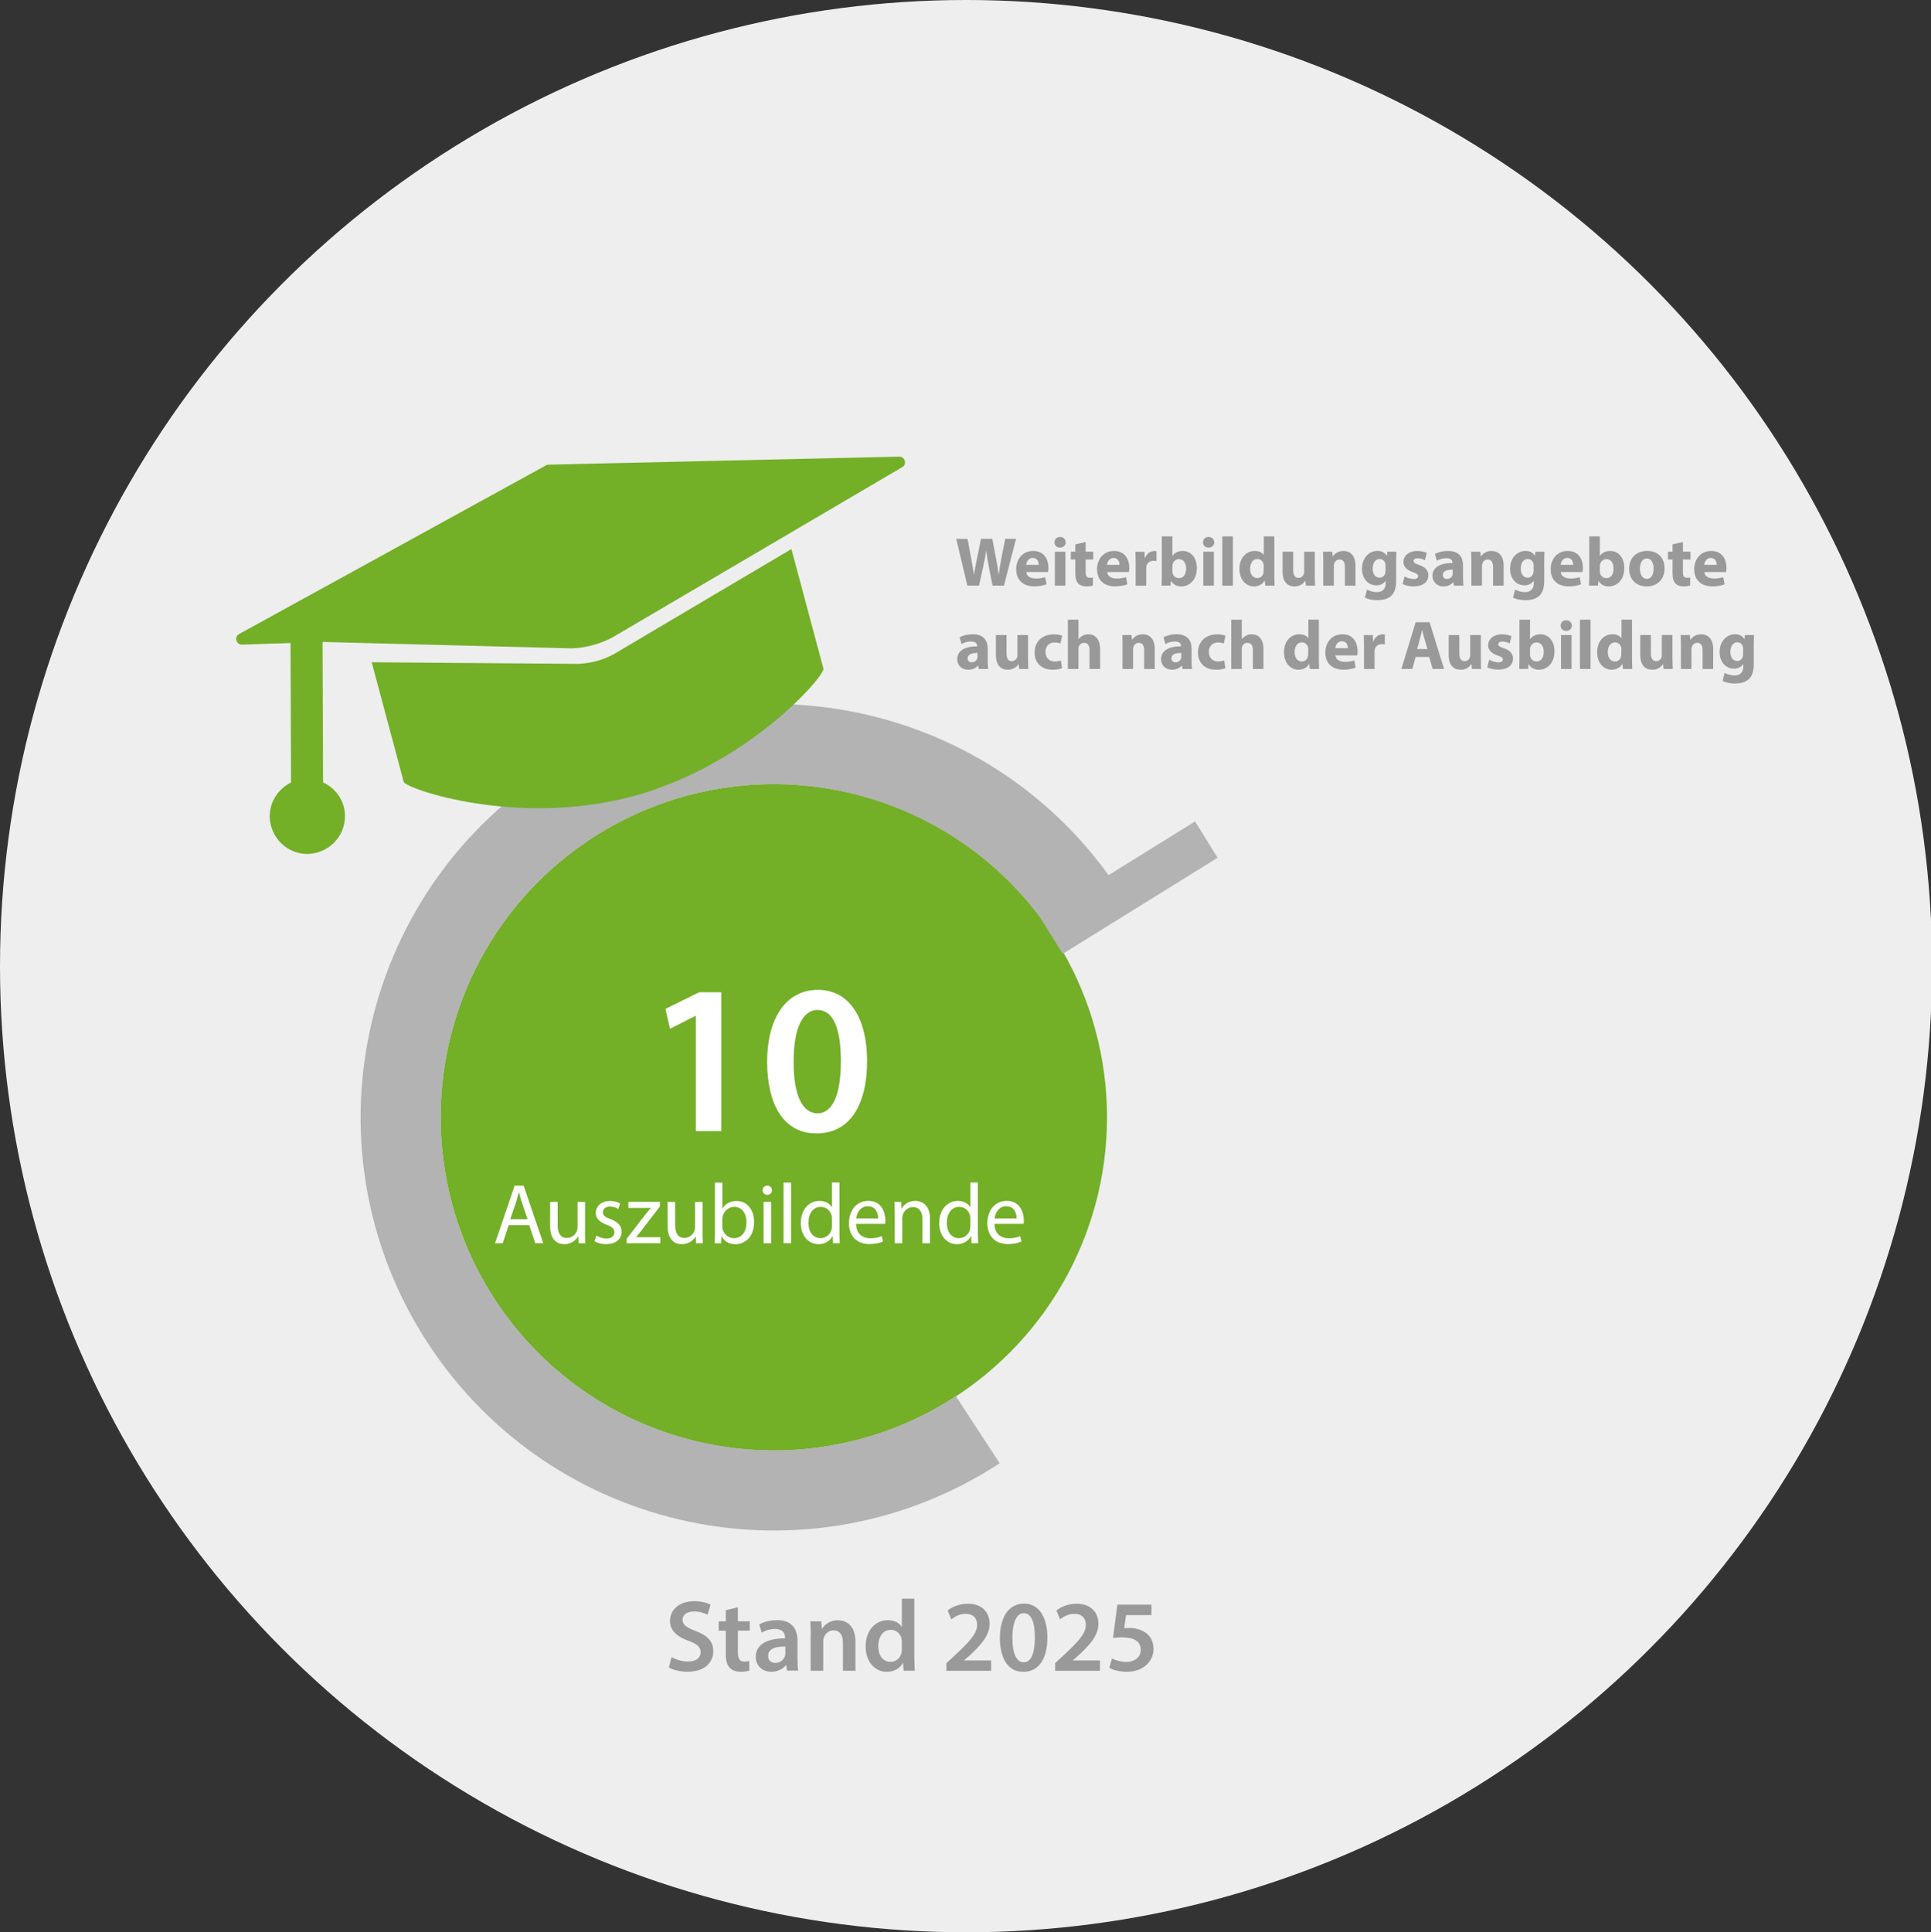 <?xml version="1.0" encoding="UTF-8"?>
<svg id="Ebene_1" data-name="Ebene 1" xmlns="http://www.w3.org/2000/svg" viewBox="0 0 361.6 361.8">
  <rect x="0" y="0" width="361.6" height="361.8" fill="#333333" stroke="none"/>
  <defs>
    <style>
      .cls-1 {
        fill: #fff;
      }

      .cls-2 {
        stroke: #eee;
        stroke-miterlimit: 4;
        stroke-width: 15px;
      }

      .cls-2, .cls-3 {
        fill: #74af28;
      }

      .cls-4 {
        stroke-width: 8px;
      }

      .cls-4, .cls-5 {
        fill: none;
        stroke: #b3b3b3;
      }

      .cls-5 {
        stroke-width: 15px;
      }

      .cls-6 {
        fill: #999;
      }

      .cls-7 {
        fill: #eee;
      }
    </style>
  </defs>
  <circle class="cls-7" cx="180.9" cy="180.9" r="180.9"/>
  <circle class="cls-2" cx="144.9" cy="209.2" r="69.9"/>
  <path class="cls-5" d="M203.4,171c-21.1-32.3-64.4-41.4-96.7-20.3s-41.4,64.4-20.3,96.7c21.1,32.3,64.4,41.4,96.7,20.3"/>
  <g>
    <path class="cls-3" d="M108.3,124.3c2.3-.1,4.6-.7,6.6-1.8l33.3-19.7,6,22.4c.3,1.3-14,18-35.7,23.9-21.7,5.8-42.5-1.4-42.9-2.7l-6-22.4,38.7.3Z"/>
    <path class="cls-3" d="M44.8,118.7l57.5-31.6c.2-.1.3-.1.5-.1l65.6-1.5c1.1,0,1.5,1.5.5,2l-54.3,31.9c-2.3,1.2-4.9,1.9-7.5,2l-46.7-1.2.1,26.3c2.4,1.1,4.1,3.5,4.1,6.3,0,3.9-3.1,7-7,7.1-3.9,0-7-3.1-7.1-7,0-2.8,1.6-5.2,4-6.4l-.1-26.1-9.1.3c-1.1,0-1.5-1.5-.5-2Z"/>
  </g>
  <line class="cls-4" x1="196.9" y1="175.2" x2="225.9" y2="157.2"/>
  <g>
    <path class="cls-6" d="M181.15,109.66l-2.08-8.76h2.12l.66,3.61c.2,1.04.38,2.17.52,3.05h.03c.14-.95.35-2,.57-3.08l.74-3.59h2.11l.7,3.69c.2,1.03.34,1.96.47,2.94h.03c.13-.97.33-2,.51-3.04l.71-3.59h2.02l-2.26,8.76h-2.14l-.74-3.77c-.17-.88-.31-1.7-.42-2.7h-.03c-.16.99-.3,1.82-.51,2.7l-.83,3.77h-2.17Z"/>
    <path class="cls-6" d="M192.18,107.11c.06.82.87,1.21,1.79,1.21.68,0,1.22-.09,1.75-.26l.26,1.34c-.65.26-1.44.39-2.3.39-2.16,0-3.39-1.25-3.39-3.24,0-1.61,1-3.39,3.21-3.39,2.05,0,2.83,1.6,2.83,3.17,0,.34-.04.64-.07.78h-4.09ZM194.51,105.76c0-.48-.21-1.29-1.12-1.29-.83,0-1.17.75-1.22,1.29h2.34Z"/>
    <path class="cls-6" d="M199.57,101.54c0,.55-.42.99-1.07.99s-1.04-.44-1.03-.99c-.01-.57.4-1,1.04-1s1.04.43,1.05,1ZM197.53,109.66v-6.36h1.98v6.36h-1.98Z"/>
    <path class="cls-6" d="M203.3,101.48v1.82h1.42v1.46h-1.42v2.3c0,.77.18,1.12.78,1.12.25,0,.44-.03.58-.05v1.5c-.25.1-.71.17-1.27.17-.64,0-1.17-.22-1.48-.55-.36-.38-.55-.99-.55-1.89v-2.6h-.84v-1.46h.84v-1.38l1.94-.44Z"/>
    <path class="cls-6" d="M207.32,107.11c.06.82.87,1.21,1.79,1.21.68,0,1.22-.09,1.75-.26l.26,1.34c-.65.26-1.44.39-2.3.39-2.16,0-3.39-1.25-3.39-3.24,0-1.61,1-3.39,3.21-3.39,2.05,0,2.83,1.6,2.83,3.17,0,.34-.04.64-.07.78h-4.09ZM209.64,105.76c0-.48-.21-1.29-1.12-1.29-.83,0-1.17.75-1.22,1.29h2.34Z"/>
    <path class="cls-6" d="M212.66,105.4c0-.94-.03-1.55-.05-2.09h1.7l.06,1.17h.05c.33-.92,1.11-1.31,1.72-1.31.18,0,.27,0,.42.03v1.86c-.14-.03-.31-.05-.53-.05-.73,0-1.22.39-1.35,1-.03.13-.04.29-.04.44v3.22h-1.98v-4.26Z"/>
    <path class="cls-6" d="M217.51,109.66c.03-.42.05-1.18.05-1.9v-7.33h1.98v3.63h.03c.38-.55,1.04-.9,1.92-.9,1.52,0,2.64,1.26,2.63,3.21,0,2.29-1.46,3.43-2.91,3.43-.74,0-1.46-.27-1.91-1.03h-.03l-.08.88h-1.68ZM219.54,106.96c0,.13.01.25.04.35.13.53.58.94,1.16.94.84,0,1.37-.65,1.37-1.79,0-.99-.44-1.77-1.37-1.77-.53,0-1.03.4-1.16.97-.03.12-.04.23-.04.36v.94Z"/>
    <path class="cls-6" d="M227.38,101.54c0,.55-.42.99-1.07.99s-1.04-.44-1.03-.99c-.01-.57.4-1,1.04-1s1.04.43,1.05,1ZM225.33,109.66v-6.36h1.98v6.36h-1.98Z"/>
    <path class="cls-6" d="M228.9,100.43h1.98v9.23h-1.98v-9.23Z"/>
    <path class="cls-6" d="M238.63,100.43v7.33c0,.71.03,1.47.05,1.9h-1.75l-.09-.94h-.03c-.4.71-1.17,1.08-1.99,1.08-1.51,0-2.72-1.29-2.72-3.26-.01-2.15,1.33-3.38,2.85-3.38.78,0,1.39.27,1.68.72h.03v-3.45h1.98ZM236.66,106c0-.1-.01-.25-.03-.35-.12-.53-.55-.98-1.16-.98-.9,0-1.37.81-1.37,1.81,0,1.08.53,1.75,1.35,1.75.57,0,1.03-.39,1.14-.95.04-.14.05-.29.05-.46v-.83Z"/>
    <path class="cls-6" d="M246.21,107.62c0,.83.03,1.51.05,2.04h-1.72l-.09-.9h-.04c-.25.39-.84,1.04-1.99,1.04-1.29,0-2.24-.81-2.24-2.77v-3.73h1.99v3.42c0,.92.3,1.48.99,1.48.55,0,.86-.38.99-.69.05-.12.07-.27.07-.43v-3.78h1.99v4.32Z"/>
    <path class="cls-6" d="M247.8,105.33c0-.79-.03-1.47-.05-2.03h1.72l.09.87h.04c.26-.4.91-1.01,1.96-1.01,1.3,0,2.27.86,2.27,2.73v3.77h-1.98v-3.52c0-.82-.29-1.38-1-1.38-.55,0-.87.38-1,.74-.05.12-.08.31-.08.49v3.67h-1.98v-4.33Z"/>
    <path class="cls-6" d="M261.49,103.3c-.03.4-.05.94-.05,1.89v3.55c0,1.22-.25,2.22-.96,2.86-.7.6-1.65.78-2.59.78-.83,0-1.72-.17-2.29-.49l.39-1.5c.4.23,1.11.48,1.85.48.94,0,1.65-.51,1.65-1.68v-.42h-.03c-.38.53-.99.83-1.72.83-1.57,0-2.69-1.27-2.69-3.11,0-2.04,1.33-3.34,2.89-3.34.87,0,1.42.38,1.74.9h.03l.07-.75h1.72ZM259.46,105.89c0-.13-.01-.26-.04-.36-.14-.52-.52-.87-1.07-.87-.71,0-1.3.65-1.3,1.81,0,.95.47,1.69,1.3,1.69.51,0,.91-.34,1.04-.81.05-.14.07-.35.07-.52v-.94Z"/>
    <path class="cls-6" d="M263.01,107.93c.36.22,1.12.48,1.7.48s.85-.21.85-.53-.2-.48-.94-.73c-1.31-.44-1.82-1.16-1.81-1.91,0-1.18,1.01-2.08,2.59-2.08.74,0,1.4.17,1.79.36l-.35,1.37c-.29-.16-.83-.36-1.38-.36-.48,0-.75.2-.75.52,0,.3.25.46,1.03.73,1.21.42,1.72,1.03,1.73,1.96,0,1.18-.94,2.05-2.76,2.05-.83,0-1.57-.18-2.05-.44l.35-1.42Z"/>
    <path class="cls-6" d="M272.28,109.66l-.12-.64h-.04c-.42.51-1.07.78-1.82.78-1.29,0-2.05-.94-2.05-1.95,0-1.65,1.48-2.44,3.73-2.43v-.09c0-.34-.18-.82-1.16-.82-.65,0-1.34.22-1.75.48l-.36-1.27c.44-.25,1.31-.56,2.47-.56,2.12,0,2.79,1.25,2.79,2.74v2.21c0,.61.03,1.2.09,1.55h-1.78ZM272.04,106.66c-1.04-.01-1.85.23-1.85,1,0,.51.34.75.78.75.49,0,.9-.33,1.03-.73.03-.1.04-.22.04-.34v-.69Z"/>
    <path class="cls-6" d="M275.53,105.33c0-.79-.03-1.47-.05-2.03h1.72l.09.87h.04c.26-.4.91-1.01,1.96-1.01,1.3,0,2.28.86,2.28,2.73v3.77h-1.98v-3.52c0-.82-.29-1.38-1-1.38-.55,0-.87.38-1,.74-.05.12-.08.31-.08.49v3.67h-1.98v-4.33Z"/>
    <path class="cls-6" d="M289.22,103.3c-.03.4-.05.94-.05,1.89v3.55c0,1.22-.25,2.22-.96,2.86-.7.6-1.65.78-2.59.78-.83,0-1.72-.17-2.29-.49l.39-1.5c.4.23,1.1.48,1.85.48.94,0,1.65-.51,1.65-1.68v-.42h-.03c-.38.53-.99.83-1.72.83-1.57,0-2.69-1.27-2.69-3.11,0-2.04,1.33-3.34,2.89-3.34.87,0,1.42.38,1.74.9h.03l.07-.75h1.72ZM287.19,105.89c0-.13-.01-.26-.04-.36-.14-.52-.52-.87-1.07-.87-.71,0-1.3.65-1.3,1.81,0,.95.47,1.69,1.3,1.69.51,0,.91-.34,1.04-.81.05-.14.07-.35.07-.52v-.94Z"/>
    <path class="cls-6" d="M292.27,107.11c.06.82.87,1.21,1.79,1.21.68,0,1.22-.09,1.75-.26l.26,1.34c-.65.26-1.44.39-2.3.39-2.16,0-3.39-1.25-3.39-3.24,0-1.61,1-3.39,3.21-3.39,2.05,0,2.83,1.6,2.83,3.17,0,.34-.04.64-.07.78h-4.09ZM294.6,105.76c0-.48-.21-1.29-1.12-1.29-.83,0-1.17.75-1.22,1.29h2.34Z"/>
    <path class="cls-6" d="M297.56,109.66c.03-.42.05-1.18.05-1.9v-7.33h1.98v3.63h.03c.38-.55,1.04-.9,1.92-.9,1.52,0,2.64,1.26,2.63,3.21,0,2.29-1.46,3.43-2.91,3.43-.74,0-1.46-.27-1.91-1.03h-.03l-.08.88h-1.68ZM299.59,106.96c0,.13.01.25.04.35.13.53.58.94,1.16.94.84,0,1.37-.65,1.37-1.79,0-.99-.44-1.77-1.37-1.77-.53,0-1.03.4-1.16.97-.03.12-.04.23-.04.36v.94Z"/>
    <path class="cls-6" d="M311.71,106.41c0,2.33-1.65,3.39-3.35,3.39-1.86,0-3.29-1.22-3.29-3.28s1.35-3.37,3.39-3.37,3.25,1.34,3.25,3.25ZM307.1,106.48c0,1.09.46,1.91,1.3,1.91.77,0,1.26-.77,1.26-1.91,0-.95-.36-1.91-1.26-1.91-.95,0-1.3.98-1.3,1.91Z"/>
    <path class="cls-6" d="M315.14,101.48v1.82h1.42v1.46h-1.42v2.3c0,.77.18,1.12.78,1.12.25,0,.44-.03.58-.05v1.5c-.25.1-.71.17-1.27.17-.64,0-1.17-.22-1.48-.55-.36-.38-.55-.99-.55-1.89v-2.6h-.85v-1.46h.85v-1.38l1.94-.44Z"/>
    <path class="cls-6" d="M319.15,107.11c.06.82.87,1.21,1.79,1.21.68,0,1.22-.09,1.75-.26l.26,1.34c-.65.26-1.44.39-2.3.39-2.16,0-3.39-1.25-3.39-3.24,0-1.61,1-3.39,3.21-3.39,2.05,0,2.83,1.6,2.83,3.17,0,.34-.04.64-.07.78h-4.09ZM321.48,105.76c0-.48-.21-1.29-1.12-1.29-.83,0-1.17.75-1.22,1.29h2.34Z"/>
    <path class="cls-6" d="M183.28,125.26l-.12-.64h-.04c-.42.51-1.07.78-1.82.78-1.29,0-2.05-.94-2.05-1.95,0-1.65,1.48-2.44,3.73-2.43v-.09c0-.34-.18-.82-1.16-.82-.65,0-1.34.22-1.76.48l-.36-1.27c.44-.25,1.31-.56,2.47-.56,2.12,0,2.79,1.25,2.79,2.74v2.21c0,.61.03,1.2.09,1.55h-1.78ZM183.05,122.26c-1.04-.01-1.85.23-1.85,1,0,.51.34.75.78.75.49,0,.9-.33,1.03-.73.03-.1.04-.22.04-.34v-.69Z"/>
    <path class="cls-6" d="M192.52,123.22c0,.83.03,1.51.05,2.04h-1.72l-.09-.9h-.04c-.25.39-.85,1.04-1.99,1.04-1.29,0-2.24-.81-2.24-2.77v-3.73h1.99v3.42c0,.92.3,1.48.99,1.48.55,0,.86-.38.99-.69.05-.12.06-.27.06-.43v-3.78h1.99v4.32Z"/>
    <path class="cls-6" d="M198.88,125.11c-.35.16-1.01.29-1.77.29-2.05,0-3.37-1.25-3.37-3.25,0-1.86,1.27-3.38,3.64-3.38.52,0,1.09.09,1.51.25l-.31,1.47c-.23-.1-.58-.2-1.1-.2-1.04,0-1.72.74-1.7,1.78,0,1.17.78,1.78,1.74,1.78.47,0,.83-.08,1.13-.2l.23,1.46Z"/>
    <path class="cls-6" d="M199.97,116.03h1.98v3.63h.03c.21-.27.47-.48.78-.65.29-.16.66-.25,1.03-.25,1.26,0,2.22.87,2.22,2.78v3.72h-1.98v-3.5c0-.83-.29-1.4-1.03-1.4-.52,0-.84.34-.99.69-.05.13-.06.3-.06.44v3.77h-1.98v-9.23Z"/>
    <path class="cls-6" d="M210.21,120.93c0-.79-.03-1.47-.05-2.03h1.72l.09.87h.04c.26-.4.91-1.01,1.96-1.01,1.3,0,2.27.86,2.27,2.73v3.77h-1.98v-3.52c0-.82-.29-1.38-1-1.38-.55,0-.87.38-1,.74-.05.12-.08.31-.08.49v3.67h-1.98v-4.33Z"/>
    <path class="cls-6" d="M221.45,125.26l-.12-.64h-.04c-.42.51-1.07.78-1.82.78-1.29,0-2.05-.94-2.05-1.95,0-1.65,1.48-2.44,3.73-2.43v-.09c0-.34-.18-.82-1.16-.82-.65,0-1.34.22-1.75.48l-.36-1.27c.44-.25,1.31-.56,2.47-.56,2.12,0,2.79,1.25,2.79,2.74v2.21c0,.61.03,1.2.09,1.55h-1.78ZM221.21,122.26c-1.04-.01-1.85.23-1.85,1,0,.51.34.75.78.75.49,0,.9-.33,1.03-.73.03-.1.04-.22.04-.34v-.69Z"/>
    <path class="cls-6" d="M229.47,125.11c-.35.16-1.01.29-1.77.29-2.05,0-3.37-1.25-3.37-3.25,0-1.86,1.27-3.38,3.64-3.38.52,0,1.09.09,1.51.25l-.31,1.47c-.23-.1-.58-.2-1.1-.2-1.04,0-1.72.74-1.7,1.78,0,1.17.78,1.78,1.74,1.78.47,0,.83-.08,1.13-.2l.23,1.46Z"/>
    <path class="cls-6" d="M230.56,116.03h1.98v3.63h.03c.21-.27.47-.48.78-.65.29-.16.66-.25,1.03-.25,1.26,0,2.22.87,2.22,2.78v3.72h-1.98v-3.5c0-.83-.29-1.4-1.03-1.4-.52,0-.84.34-.99.69-.05.13-.06.3-.06.44v3.77h-1.98v-9.23Z"/>
    <path class="cls-6" d="M246.97,116.03v7.33c0,.72.03,1.47.05,1.9h-1.75l-.09-.94h-.03c-.4.72-1.17,1.08-1.99,1.08-1.51,0-2.72-1.29-2.72-3.26-.01-2.15,1.33-3.38,2.85-3.38.78,0,1.39.27,1.68.71h.03v-3.45h1.98ZM244.99,121.6c0-.1-.01-.25-.03-.35-.12-.53-.55-.97-1.16-.97-.9,0-1.37.81-1.37,1.81,0,1.08.53,1.76,1.35,1.76.57,0,1.03-.39,1.14-.95.04-.14.05-.29.05-.46v-.83Z"/>
    <path class="cls-6" d="M250.07,122.71c.06.82.87,1.21,1.79,1.21.68,0,1.22-.09,1.75-.26l.26,1.34c-.65.26-1.44.39-2.3.39-2.16,0-3.39-1.25-3.39-3.24,0-1.61,1-3.39,3.21-3.39,2.05,0,2.83,1.6,2.83,3.17,0,.34-.04.64-.07.78h-4.09ZM252.4,121.36c0-.48-.21-1.29-1.12-1.29-.83,0-1.17.75-1.22,1.29h2.34Z"/>
    <path class="cls-6" d="M255.42,121c0-.94-.03-1.55-.05-2.09h1.7l.06,1.17h.05c.33-.92,1.11-1.31,1.72-1.31.18,0,.27,0,.42.03v1.86c-.14-.03-.31-.05-.53-.05-.73,0-1.22.39-1.35,1-.03.13-.04.29-.04.44v3.22h-1.98v-4.26Z"/>
    <path class="cls-6" d="M265.09,123.01l-.62,2.25h-2.05l2.68-8.76h2.6l2.72,8.76h-2.13l-.68-2.25h-2.51ZM267.31,121.53l-.55-1.86c-.16-.52-.31-1.17-.44-1.69h-.03c-.13.52-.26,1.18-.4,1.69l-.52,1.86h1.94Z"/>
    <path class="cls-6" d="M277.31,123.22c0,.83.03,1.51.05,2.04h-1.72l-.09-.9h-.04c-.25.39-.84,1.04-1.99,1.04-1.29,0-2.24-.81-2.24-2.77v-3.73h1.99v3.42c0,.92.3,1.48.99,1.48.55,0,.86-.38.99-.69.05-.12.07-.27.07-.43v-3.78h1.99v4.32Z"/>
    <path class="cls-6" d="M278.88,123.53c.36.22,1.12.48,1.7.48s.84-.21.84-.53-.19-.48-.94-.73c-1.31-.44-1.82-1.16-1.81-1.91,0-1.18,1.01-2.08,2.59-2.08.74,0,1.4.17,1.79.36l-.35,1.36c-.29-.16-.83-.36-1.38-.36-.48,0-.75.19-.75.52,0,.3.25.46,1.03.73,1.21.42,1.72,1.03,1.73,1.96,0,1.18-.94,2.05-2.76,2.05-.83,0-1.57-.18-2.05-.44l.35-1.42Z"/>
    <path class="cls-6" d="M284.48,125.26c.03-.42.05-1.18.05-1.9v-7.33h1.98v3.63h.03c.38-.55,1.04-.9,1.92-.9,1.52,0,2.64,1.26,2.63,3.21,0,2.29-1.46,3.43-2.91,3.43-.74,0-1.46-.27-1.91-1.03h-.03l-.08.88h-1.68ZM286.51,122.56c0,.13.01.25.04.35.13.53.58.94,1.16.94.84,0,1.37-.65,1.37-1.79,0-.99-.44-1.77-1.37-1.77-.53,0-1.03.4-1.16.98-.03.12-.04.23-.04.36v.94Z"/>
    <path class="cls-6" d="M294.35,117.14c0,.55-.42.99-1.07.99s-1.04-.44-1.03-.99c-.01-.57.4-1,1.04-1s1.04.43,1.05,1ZM292.31,125.26v-6.36h1.98v6.36h-1.98Z"/>
    <path class="cls-6" d="M295.87,116.03h1.98v9.23h-1.98v-9.23Z"/>
    <path class="cls-6" d="M305.61,116.03v7.33c0,.72.03,1.47.05,1.9h-1.75l-.09-.94h-.03c-.4.72-1.17,1.08-1.99,1.08-1.51,0-2.72-1.29-2.72-3.26-.01-2.15,1.33-3.38,2.85-3.38.78,0,1.39.27,1.68.71h.03v-3.45h1.98ZM303.63,121.6c0-.1-.01-.25-.03-.35-.12-.53-.55-.97-1.16-.97-.9,0-1.37.81-1.37,1.81,0,1.08.53,1.76,1.35,1.76.57,0,1.03-.39,1.14-.95.04-.14.05-.29.05-.46v-.83Z"/>
    <path class="cls-6" d="M313.19,123.22c0,.83.03,1.51.05,2.04h-1.72l-.09-.9h-.04c-.25.39-.84,1.04-1.99,1.04-1.29,0-2.24-.81-2.24-2.77v-3.73h1.99v3.42c0,.92.3,1.48.99,1.48.55,0,.86-.38.99-.69.05-.12.06-.27.06-.43v-3.78h1.99v4.32Z"/>
    <path class="cls-6" d="M314.77,120.93c0-.79-.03-1.47-.05-2.03h1.72l.09.87h.04c.26-.4.91-1.01,1.96-1.01,1.3,0,2.28.86,2.28,2.73v3.77h-1.98v-3.52c0-.82-.29-1.38-1-1.38-.55,0-.87.38-1,.74-.05.12-.08.31-.08.49v3.67h-1.98v-4.33Z"/>
    <path class="cls-6" d="M328.46,118.9c-.03.4-.05.94-.05,1.89v3.55c0,1.22-.25,2.22-.96,2.86-.7.6-1.65.78-2.59.78-.83,0-1.72-.17-2.29-.49l.39-1.5c.4.23,1.1.48,1.85.48.94,0,1.65-.51,1.65-1.68v-.42h-.03c-.38.53-.99.83-1.72.83-1.57,0-2.69-1.27-2.69-3.11,0-2.04,1.33-3.34,2.89-3.34.87,0,1.42.38,1.74.9h.03l.07-.75h1.72ZM326.43,121.49c0-.13-.01-.26-.04-.36-.14-.52-.52-.87-1.07-.87-.72,0-1.3.65-1.3,1.81,0,.95.47,1.69,1.3,1.69.51,0,.91-.34,1.04-.81.05-.14.06-.35.06-.52v-.94Z"/>
  </g>
  <g>
    <path class="cls-6" d="M125.76,310.28c.76.44,1.9.82,3.1.82,1.5,0,2.34-.7,2.34-1.75,0-.97-.65-1.54-2.28-2.13-2.11-.76-3.46-1.88-3.46-3.72,0-2.09,1.75-3.69,4.52-3.69,1.39,0,2.41.3,3.08.65l-.57,1.88c-.46-.25-1.35-.61-2.55-.61-1.48,0-2.13.8-2.13,1.54,0,.99.74,1.44,2.45,2.11,2.22.84,3.31,1.96,3.31,3.8,0,2.05-1.56,3.84-4.86,3.84-1.35,0-2.75-.38-3.46-.8l.51-1.94Z"/>
    <path class="cls-6" d="M138.18,300.93v2.64h2.22v1.75h-2.22v4.08c0,1.12.3,1.71,1.2,1.71.4,0,.7-.06.91-.11l.04,1.79c-.34.13-.95.23-1.69.23-.85,0-1.58-.29-2.01-.76-.49-.53-.72-1.37-.72-2.58v-4.35h-1.33v-1.75h1.33v-2.09l2.28-.55Z"/>
    <path class="cls-6" d="M147.38,312.82l-.15-1.03h-.06c-.57.72-1.54,1.23-2.74,1.23-1.86,0-2.91-1.35-2.91-2.75,0-2.34,2.07-3.51,5.49-3.5v-.15c0-.61-.25-1.61-1.88-1.61-.91,0-1.86.28-2.49.68l-.46-1.52c.68-.42,1.88-.82,3.34-.82,2.96,0,3.82,1.88,3.82,3.89v3.34c0,.84.04,1.65.13,2.22h-2.11ZM147.07,308.3c-1.65-.04-3.23.32-3.23,1.73,0,.91.59,1.33,1.33,1.33.93,0,1.61-.61,1.82-1.27.06-.17.08-.36.08-.51v-1.27Z"/>
    <path class="cls-6" d="M151.82,306.33c0-1.06-.02-1.96-.08-2.75h2.05l.11,1.39h.06c.4-.72,1.41-1.6,2.94-1.6,1.61,0,3.29,1.04,3.29,3.97v5.49h-2.34v-5.22c0-1.33-.49-2.34-1.77-2.34-.93,0-1.58.67-1.82,1.37-.08.21-.1.49-.1.76v5.43h-2.36v-6.5Z"/>
    <path class="cls-6" d="M171.22,299.33v10.89c0,.95.04,1.98.08,2.6h-2.09l-.1-1.46h-.04c-.55,1.03-1.67,1.67-3.02,1.67-2.2,0-3.95-1.88-3.95-4.73-.02-3.1,1.92-4.94,4.14-4.94,1.27,0,2.18.53,2.6,1.22h.04v-5.24h2.34ZM168.88,307.43c0-.19-.02-.42-.06-.61-.21-.91-.95-1.65-2.01-1.65-1.5,0-2.34,1.33-2.34,3.06s.84,2.93,2.32,2.93c.95,0,1.79-.65,2.01-1.65.06-.21.08-.44.08-.68v-1.39Z"/>
    <path class="cls-6" d="M177.23,312.82v-1.42l1.46-1.35c2.91-2.7,4.27-4.18,4.29-5.81,0-1.1-.59-2.07-2.2-2.07-1.08,0-2.01.55-2.64,1.03l-.68-1.65c.89-.72,2.24-1.27,3.8-1.27,2.74,0,4.06,1.73,4.06,3.74,0,2.17-1.56,3.91-3.7,5.91l-1.08.93v.04h5.07v1.94h-8.38Z"/>
    <path class="cls-6" d="M196.13,306.57c0,3.97-1.56,6.46-4.5,6.46s-4.37-2.58-4.39-6.35c0-3.84,1.63-6.42,4.52-6.42s4.37,2.66,4.37,6.31ZM189.59,306.69c-.02,3,.82,4.56,2.11,4.56,1.37,0,2.09-1.67,2.09-4.63s-.68-4.56-2.09-4.56c-1.25,0-2.13,1.54-2.11,4.63Z"/>
    <path class="cls-6" d="M197.59,312.82v-1.42l1.46-1.35c2.91-2.7,4.27-4.18,4.29-5.81,0-1.1-.59-2.07-2.2-2.07-1.08,0-2.01.55-2.64,1.03l-.68-1.65c.89-.72,2.24-1.27,3.8-1.27,2.74,0,4.07,1.73,4.07,3.74,0,2.17-1.56,3.91-3.7,5.91l-1.08.93v.04h5.07v1.94h-8.38Z"/>
    <path class="cls-6" d="M215.62,302.41h-4.75l-.36,2.47c.29-.04.53-.06.89-.06,1.08,0,2.17.25,3,.8.93.59,1.61,1.63,1.61,3.13,0,2.36-1.96,4.27-5,4.27-1.42,0-2.62-.36-3.27-.72l.48-1.77c.53.28,1.6.65,2.72.65,1.37,0,2.68-.78,2.68-2.26s-1.04-2.34-3.51-2.34c-.68,0-1.2.04-1.69.11l.82-6.23h6.38v1.94Z"/>
  </g>
  <g>
    <path class="cls-1" d="M130.3,190.22h-.08l-4.76,2.4-.84-3.72,6.32-3.12h4.12v26h-4.76v-21.56Z"/>
    <path class="cls-1" d="M162.37,198.62c0,8.36-3.28,13.6-9.48,13.6s-9.2-5.44-9.24-13.36c0-8.08,3.44-13.52,9.52-13.52s9.2,5.6,9.2,13.28ZM148.62,198.86c-.04,6.32,1.72,9.6,4.44,9.6,2.88,0,4.4-3.52,4.4-9.76s-1.44-9.6-4.4-9.6c-2.64,0-4.48,3.24-4.44,9.76Z"/>
    <path class="cls-1" d="M95.26,229.39l-1.12,3.39h-1.44l3.67-10.79h1.68l3.68,10.79h-1.49l-1.15-3.39h-3.83ZM98.8,228.3l-1.06-3.11c-.24-.7-.4-1.34-.56-1.97h-.03c-.16.64-.34,1.3-.54,1.95l-1.06,3.12h3.25Z"/>
    <path class="cls-1" d="M109.55,230.67c0,.8.02,1.5.06,2.11h-1.25l-.08-1.26h-.03c-.37.62-1.18,1.44-2.56,1.44-1.22,0-2.67-.67-2.67-3.39v-4.53h1.41v4.29c0,1.47.45,2.46,1.73,2.46.94,0,1.6-.66,1.86-1.28.08-.21.13-.46.13-.72v-4.75h1.41v5.63Z"/>
    <path class="cls-1" d="M111.69,231.34c.42.27,1.15.56,1.86.56,1.02,0,1.5-.51,1.5-1.15s-.4-1.04-1.44-1.42c-1.39-.5-2.05-1.26-2.05-2.19,0-1.25,1.01-2.27,2.67-2.27.78,0,1.47.22,1.9.48l-.35,1.02c-.3-.19-.86-.45-1.58-.45-.83,0-1.3.48-1.3,1.06,0,.64.46.93,1.47,1.31,1.34.51,2.03,1.18,2.03,2.34,0,1.36-1.06,2.32-2.9,2.32-.85,0-1.63-.21-2.18-.53l.35-1.07Z"/>
    <path class="cls-1" d="M117.34,231.96l3.51-4.56c.34-.42.66-.78,1.01-1.2v-.03h-4.19v-1.14h5.91l-.02.88-3.46,4.5c-.32.43-.64.82-.99,1.22v.03h4.53v1.12h-6.29v-.82Z"/>
    <path class="cls-1" d="M131.55,230.67c0,.8.02,1.5.06,2.11h-1.25l-.08-1.26h-.03c-.37.62-1.18,1.44-2.56,1.44-1.22,0-2.67-.67-2.67-3.39v-4.53h1.41v4.29c0,1.47.45,2.46,1.73,2.46.94,0,1.6-.66,1.86-1.28.08-.21.13-.46.13-.72v-4.75h1.41v5.63Z"/>
    <path class="cls-1" d="M133.82,232.78c.03-.53.06-1.31.06-2v-9.36h1.39v4.87h.03c.5-.86,1.39-1.42,2.64-1.42,1.92,0,3.28,1.6,3.27,3.95,0,2.77-1.74,4.15-3.47,4.15-1.12,0-2.02-.43-2.59-1.46h-.05l-.06,1.28h-1.22ZM135.27,229.67c0,.18.03.35.06.51.27.98,1.09,1.65,2.11,1.65,1.47,0,2.35-1.2,2.35-2.98,0-1.55-.8-2.88-2.3-2.88-.96,0-1.86.66-2.15,1.73-.03.16-.08.35-.08.58v1.39Z"/>
    <path class="cls-1" d="M144.56,222.86c.02.48-.34.86-.9.86-.5,0-.85-.38-.85-.86s.37-.88.88-.88.86.38.86.88ZM142.99,232.78v-7.75h1.41v7.75h-1.41Z"/>
    <path class="cls-1" d="M146.73,221.42h1.41v11.36h-1.41v-11.36Z"/>
    <path class="cls-1" d="M157.2,221.42v9.36c0,.69.02,1.47.06,2h-1.26l-.06-1.34h-.03c-.43.86-1.38,1.52-2.64,1.52-1.87,0-3.31-1.58-3.31-3.94-.02-2.58,1.58-4.16,3.47-4.16,1.18,0,1.98.56,2.34,1.18h.03v-4.63h1.41ZM155.79,228.19c0-.18-.02-.42-.06-.59-.21-.9-.98-1.63-2.03-1.63-1.46,0-2.32,1.28-2.32,2.99,0,1.57.77,2.87,2.29,2.87.94,0,1.81-.62,2.06-1.68.05-.19.06-.38.06-.61v-1.34Z"/>
    <path class="cls-1" d="M160.31,229.16c.03,1.9,1.25,2.69,2.66,2.69,1.01,0,1.62-.18,2.15-.4l.24,1.01c-.5.22-1.34.48-2.58.48-2.39,0-3.81-1.57-3.81-3.91s1.38-4.18,3.63-4.18c2.53,0,3.2,2.22,3.2,3.65,0,.29-.03.51-.05.66h-5.44ZM164.44,228.15c.02-.9-.37-2.29-1.95-2.29-1.42,0-2.05,1.31-2.16,2.29h4.11Z"/>
    <path class="cls-1" d="M167.55,227.13c0-.8-.02-1.46-.06-2.1h1.25l.08,1.28h.03c.38-.74,1.28-1.46,2.56-1.46,1.07,0,2.74.64,2.74,3.3v4.63h-1.41v-4.47c0-1.25-.46-2.29-1.79-2.29-.93,0-1.65.66-1.89,1.44-.06.18-.1.42-.1.66v4.66h-1.41v-5.65Z"/>
    <path class="cls-1" d="M183.12,221.42v9.36c0,.69.02,1.47.06,2h-1.26l-.06-1.34h-.03c-.43.86-1.38,1.52-2.64,1.52-1.87,0-3.31-1.58-3.31-3.94-.02-2.58,1.58-4.16,3.47-4.16,1.18,0,1.99.56,2.34,1.18h.03v-4.63h1.41ZM181.71,228.19c0-.18-.02-.42-.06-.59-.21-.9-.98-1.63-2.03-1.63-1.46,0-2.32,1.28-2.32,2.99,0,1.57.77,2.87,2.29,2.87.94,0,1.81-.62,2.06-1.68.05-.19.06-.38.06-.61v-1.34Z"/>
    <path class="cls-1" d="M186.23,229.16c.03,1.9,1.25,2.69,2.66,2.69,1.01,0,1.62-.18,2.15-.4l.24,1.01c-.5.22-1.34.48-2.58.48-2.38,0-3.81-1.57-3.81-3.91s1.38-4.18,3.63-4.18c2.53,0,3.2,2.22,3.2,3.65,0,.29-.03.51-.05.66h-5.44ZM190.36,228.15c.02-.9-.37-2.29-1.95-2.29-1.42,0-2.05,1.31-2.16,2.29h4.11Z"/>
  </g>
</svg>